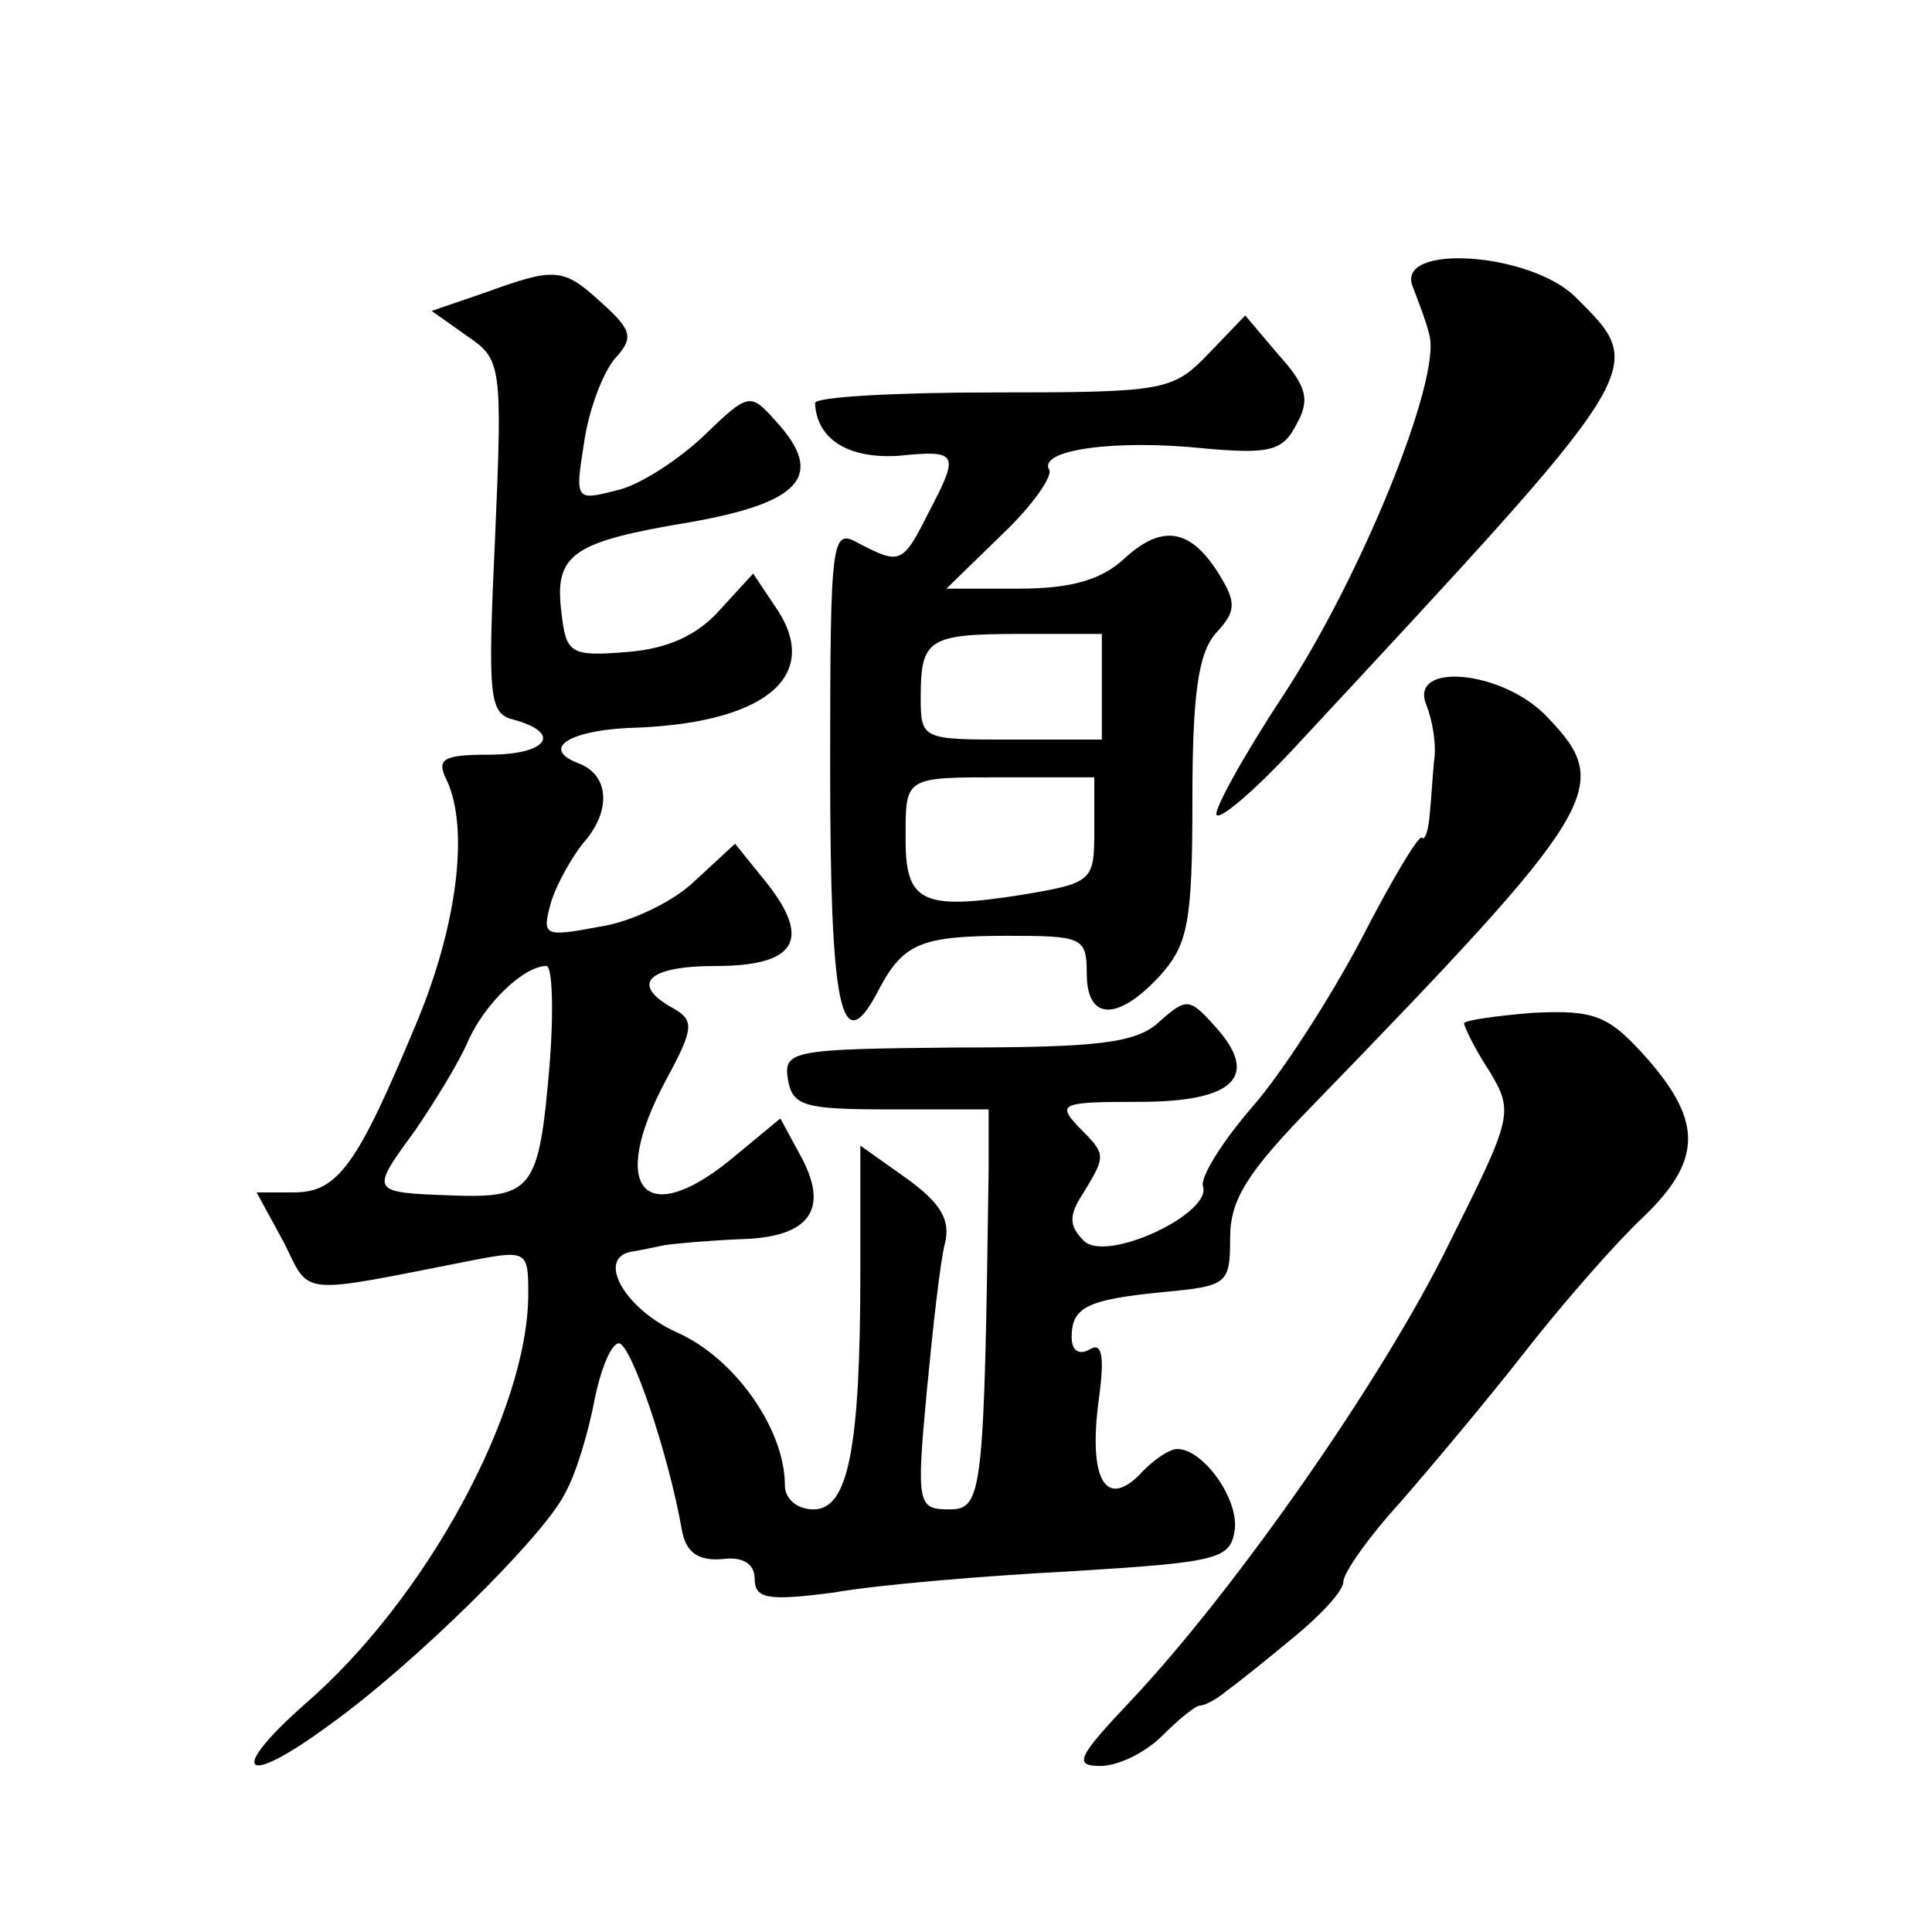 <?xml version="1.0" standalone="no"?>
<!DOCTYPE svg PUBLIC "-//W3C//DTD SVG 20010904//EN"
 "http://www.w3.org/TR/2001/REC-SVG-20010904/DTD/svg10.dtd">
<svg version="1.0" xmlns="http://www.w3.org/2000/svg"
 width="128pt" height="128pt" viewBox="0 0 128 128"
 preserveAspectRatio="xMidYMid meet">
<g transform="translate(0,128) scale(0.1,-0.1)"
fill="#0" stroke="none">
<path d="M936 1090 c3 -8 9 -23 11 -32 8 -29 -45 -160 -97 -239 -27 -41 -46 -76
-44 -79 3 -3 27 18 52 45 236 254 234 250 186 298 -30 30 -120 36 -108 7z M321
1086 l-35 -12 24 -17 c22 -15 23 -19 18 -133 -5 -108 -4 -117 13 -121 32 -9 21
-23 -17 -23 -31 0 -35 -3 -28 -17 15 -32 7 -97 -21 -163 -38 -91 -51 -110 -80 -110
l-25 0 18 -33 c18 -36 8 -35 125 -12 36 7 37 6 37 -22 0 -78 -68 -203 -148 -272
-52 -46 -41 -56 16 -14 56 40 142 125 156 153 8 14 16 42 20 63 4 20 11 37 16 37
8 0 33 -73 42 -125 3 -14 11 -19 26 -18 14 2 22 -3 22 -13 0 -13 8 -15 53 -9 28
5 99 11 157 14 97 6 105 8 108 27 3 21 -21 54 -38 54 -5 0 -16 -7 -25 -17 -23 -23
-34 -2 -27 50 4 29 2 38 -6 33 -7 -4 -12 -1 -12 8 0 20 10 25 61 30 42 4 44 5 44
36 0 25 11 43 55 88 190 196 199 211 156 256 -29 32 -93 38 -81 9 4 -10 7 -27 5
-38 -1 -11 -2 -28 -3 -37 -1 -9 -3 -15 -5 -13 -2 2 -20 -28 -40 -67 -20 -38 -52
-88 -72 -111 -20 -23 -35 -47 -33 -53 6 -18 -64 -51 -79 -36 -10 10 -10 17 0 32
15 25 15 25 -4 44 -14 15 -10 16 41 16 63 0 80 17 50 50 -17 19 -19 19 -37 3 -15
-14 -40 -17 -134 -17 -109 -1 -115 -2 -112 -21 3 -18 11 -20 68 -20 l65 0 0 -40
c-3 -215 -4 -225 -26 -225 -21 0 -22 3 -15 78 4 42 9 87 12 98 4 16 -3 27 -25 43
l-31 22 0 -83 c0 -118 -8 -158 -31 -158 -11 0 -19 7 -19 16 0 37 -33 84 -71 101
-36 16 -55 51 -29 54 6 1 15 3 20 4 6 1 28 3 50 4 47 1 60 20 40 56 l-13 24 -29
-24 c-60 -51 -86 -24 -47 49 19 35 19 40 5 48 -29 16 -17 28 28 28 53 0 64 17 34
55 l-21 26 -26 -24 c-14 -14 -43 -28 -64 -31 -37 -7 -38 -6 -32 16 4 13 14 30 21
39 19 21 18 45 -2 53 -27 10 -7 23 40 24 86 4 121 36 89 81 l-14 21 -22 -24 c-15
-17 -35 -26 -62 -28 -37 -3 -40 -1 -43 26 -5 39 7 47 85 60 74 13 90 31 57 67 -17
19 -18 19 -48 -10 -17 -16 -43 -33 -58 -36 -27 -7 -27 -6 -21 32 3 21 12 45 20
55 13 14 12 19 -8 37 -26 24 -31 24 -78 7z m43 -513 c-7 -81 -11 -87 -65 -85 -54
2 -54 2 -24 43 13 19 29 45 35 59 11 25 37 50 52 50 4 0 5 -30 2 -67z M801 1046
c-24 -25 -29 -26 -143 -26 -65 0 -118 -3 -118 -7 1 -24 22 -37 55 -35 40 4 41 2
20 -38 -17 -34 -19 -34 -46 -20 -18 10 -19 6 -19 -149 0 -158 7 -194 31 -149 17
33 28 38 87 38 49 0 52 -1 52 -25 0 -31 20 -32 48 -2 19 21 22 35 22 117 0 71 4
98 16 111 13 14 13 20 2 38 -19 31 -38 34 -63 11 -15 -14 -35 -20 -70 -20 l-48
0 37 36 c20 19 34 39 31 43 -7 13 44 20 102 14 44 -4 53 -2 62 16 9 16 7 25 -12
46 l-22 26 -24 -25z m-71 -221 l0 -35 -60 0 c-59 0 -60 0 -60 28 0 39 5 42 67 42
l53 0 0 -35z m-5 -95 c0 -34 -1 -35 -49 -43 -64 -10 -76 -5 -76 36 0 43 -2 42 67
42 l58 0 0 -35z M970 602 c0 -2 7 -17 17 -32 16 -27 15 -30 -27 -114 -44 -90 -143
-231 -211 -303 -35 -37 -38 -43 -20 -43 12 0 30 9 41 20 11 11 22 20 25 20 3 0
11 4 18 10 7 5 27 21 45 36 17 14 32 30 32 36 0 6 17 30 38 53 20 23 57 67 82 99
25 32 60 72 78 89 40 38 40 64 3 106 -25 28 -34 32 -75 30 -25 -2 -46 -5 -46 -7z"/>
</g>
</svg>
